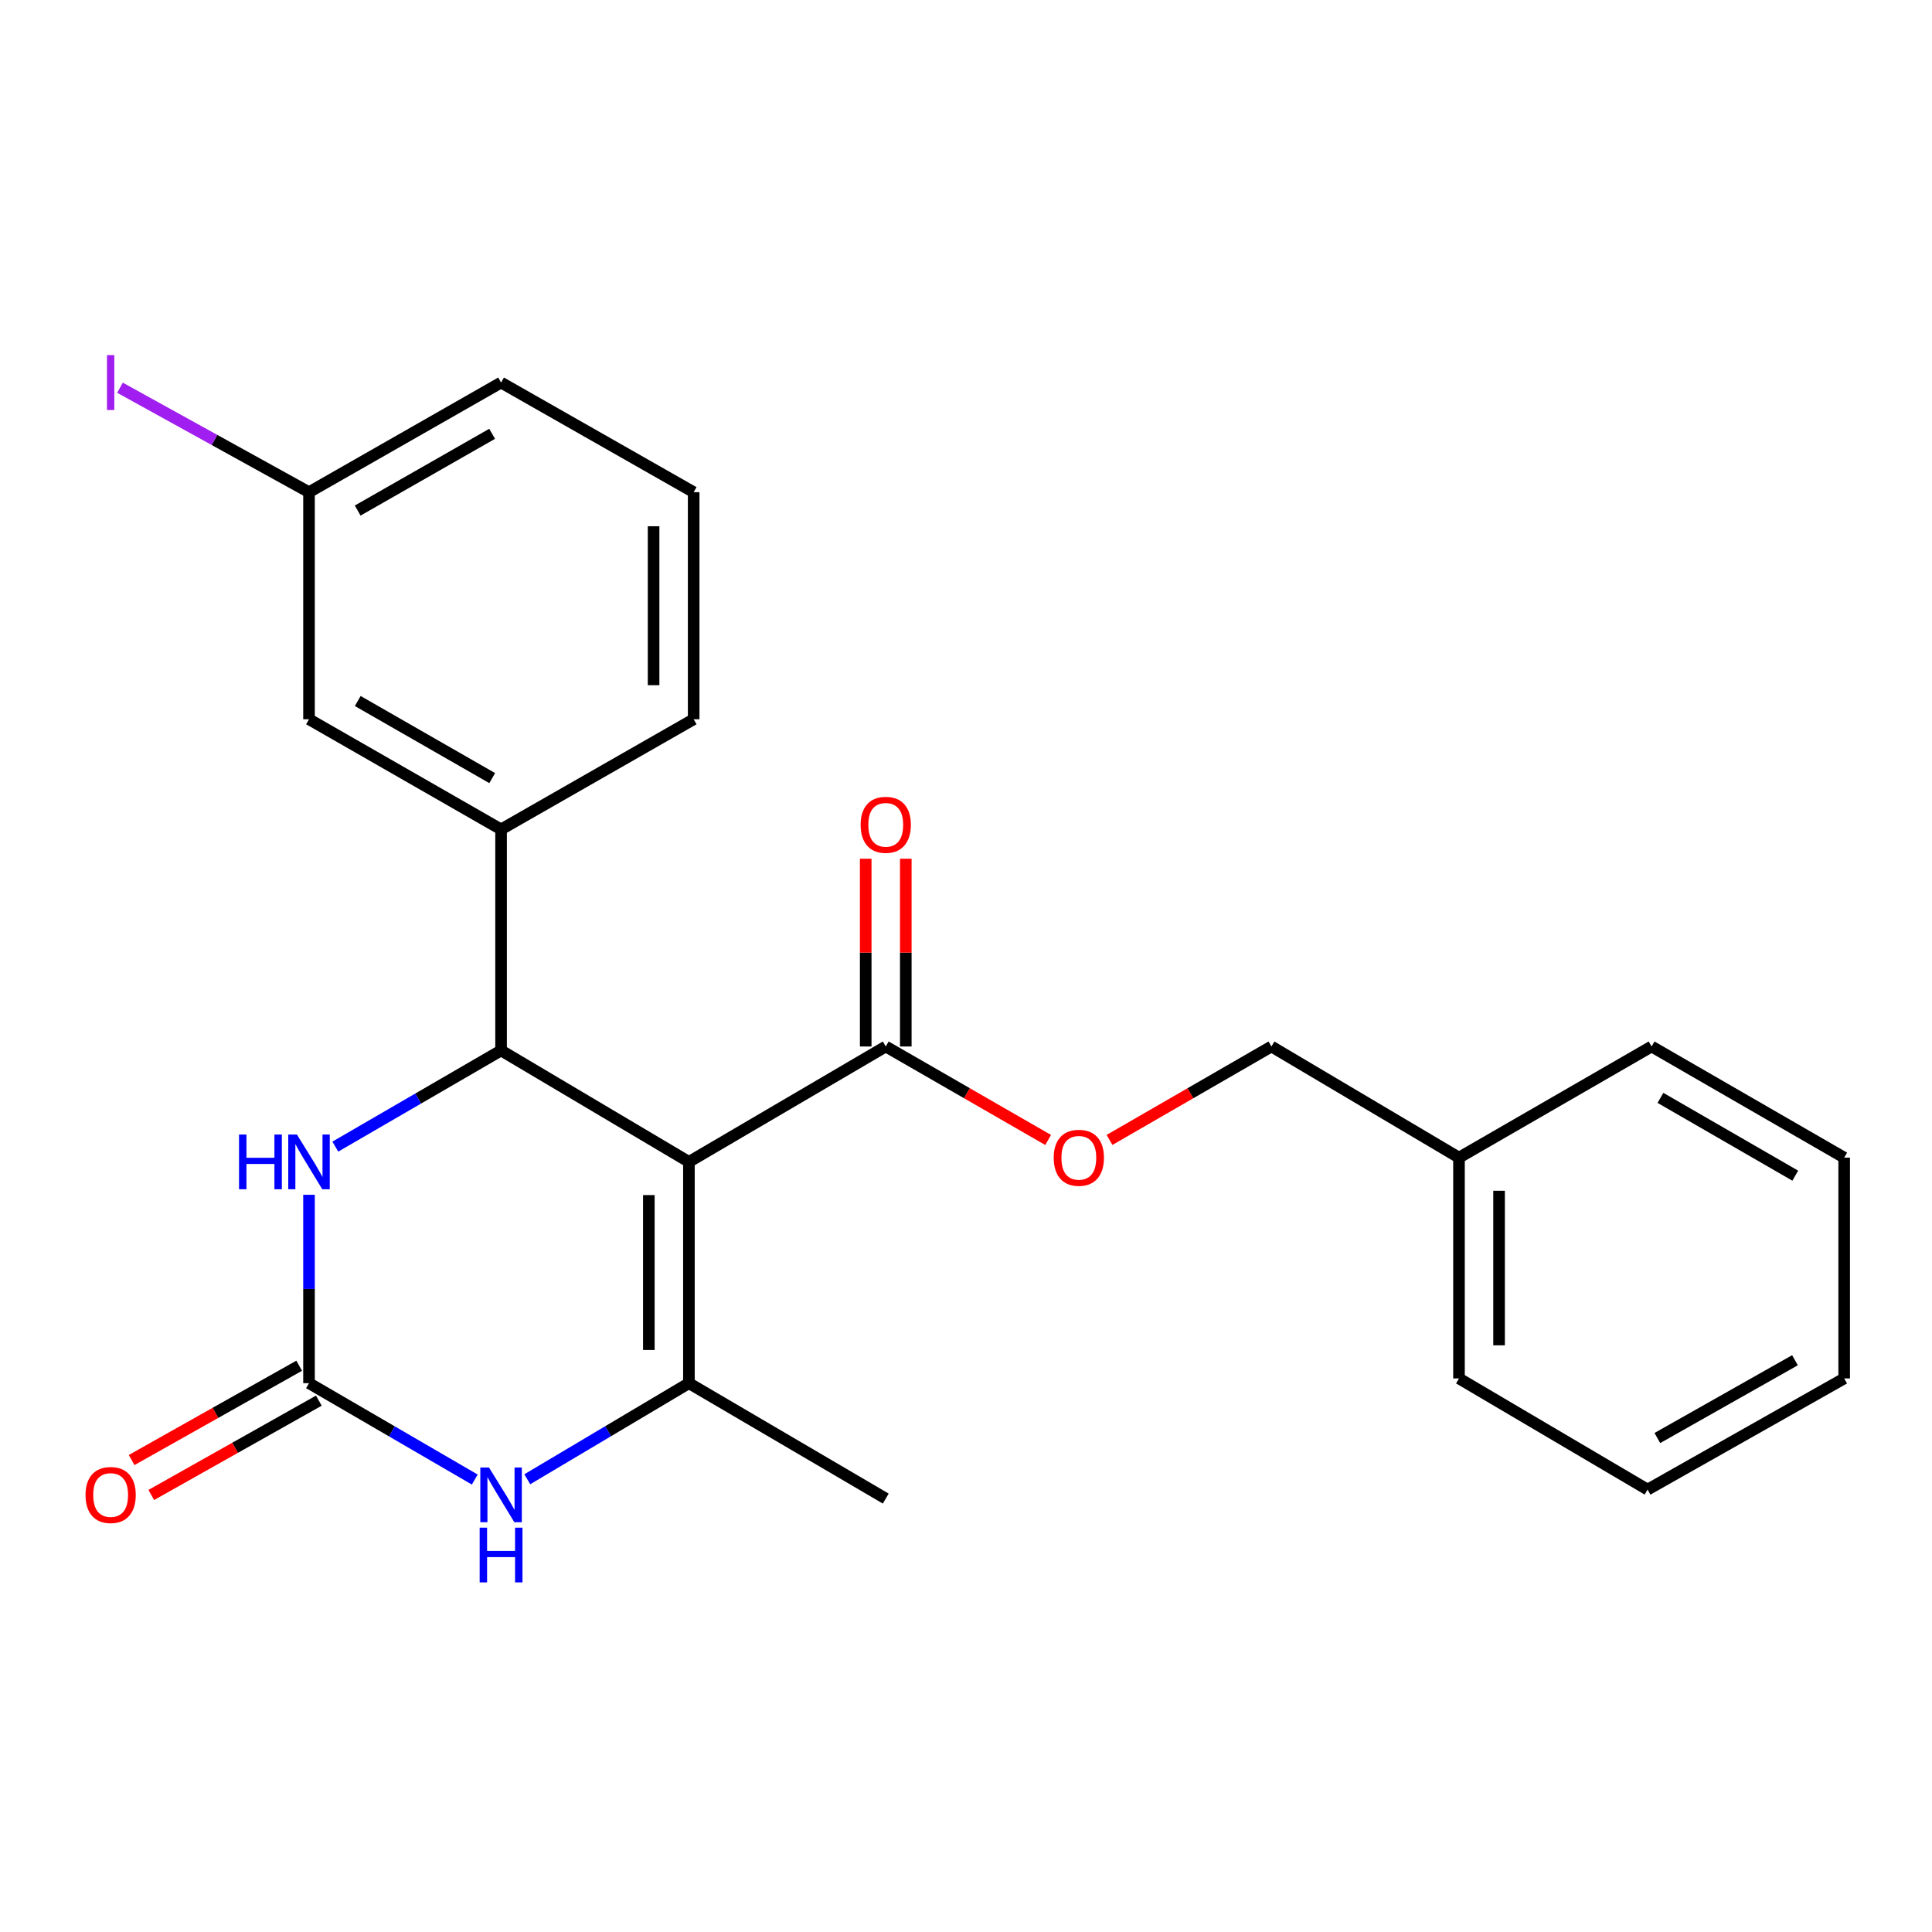 <?xml version='1.0' encoding='iso-8859-1'?>
<svg version='1.1' baseProfile='full'
              xmlns='http://www.w3.org/2000/svg'
                      xmlns:rdkit='http://www.rdkit.org/xml'
                      xmlns:xlink='http://www.w3.org/1999/xlink'
                  xml:space='preserve'
width='1000px' height='1000px' viewBox='0 0 1000 1000'>
<!-- END OF HEADER -->
<rect style='opacity:1.0;fill:#FFFFFF;stroke:none' width='1000' height='1000' x='0' y='0'> </rect>
<path class='bond-0' d='M 356.585,601.391 L 259.353,543.711' style='fill:none;fill-rule:evenodd;stroke:#000000;stroke-width:6px;stroke-linecap:butt;stroke-linejoin:miter;stroke-opacity:1' />
<path class='bond-1' d='M 356.585,601.391 L 356.585,715.933' style='fill:none;fill-rule:evenodd;stroke:#000000;stroke-width:6px;stroke-linecap:butt;stroke-linejoin:miter;stroke-opacity:1' />
<path class='bond-1' d='M 335.841,618.573 L 335.841,698.752' style='fill:none;fill-rule:evenodd;stroke:#000000;stroke-width:6px;stroke-linecap:butt;stroke-linejoin:miter;stroke-opacity:1' />
<path class='bond-5' d='M 356.585,601.391 L 458.462,541.66' style='fill:none;fill-rule:evenodd;stroke:#000000;stroke-width:6px;stroke-linecap:butt;stroke-linejoin:miter;stroke-opacity:1' />
<path class='bond-4' d='M 259.353,543.711 L 216.454,568.602' style='fill:none;fill-rule:evenodd;stroke:#000000;stroke-width:6px;stroke-linecap:butt;stroke-linejoin:miter;stroke-opacity:1' />
<path class='bond-4' d='M 216.454,568.602 L 173.556,593.492' style='fill:none;fill-rule:evenodd;stroke:#0000FF;stroke-width:6px;stroke-linecap:butt;stroke-linejoin:miter;stroke-opacity:1' />
<path class='bond-6' d='M 259.353,543.711 L 259.353,429.296' style='fill:none;fill-rule:evenodd;stroke:#000000;stroke-width:6px;stroke-linecap:butt;stroke-linejoin:miter;stroke-opacity:1' />
<path class='bond-3' d='M 356.585,715.933 L 314.753,740.799' style='fill:none;fill-rule:evenodd;stroke:#000000;stroke-width:6px;stroke-linecap:butt;stroke-linejoin:miter;stroke-opacity:1' />
<path class='bond-3' d='M 314.753,740.799 L 272.921,765.664' style='fill:none;fill-rule:evenodd;stroke:#0000FF;stroke-width:6px;stroke-linecap:butt;stroke-linejoin:miter;stroke-opacity:1' />
<path class='bond-13' d='M 356.585,715.933 L 458.462,775.665' style='fill:none;fill-rule:evenodd;stroke:#000000;stroke-width:6px;stroke-linecap:butt;stroke-linejoin:miter;stroke-opacity:1' />
<path class='bond-2' d='M 159.943,715.933 L 202.84,740.873' style='fill:none;fill-rule:evenodd;stroke:#000000;stroke-width:6px;stroke-linecap:butt;stroke-linejoin:miter;stroke-opacity:1' />
<path class='bond-2' d='M 202.84,740.873 L 245.738,765.813' style='fill:none;fill-rule:evenodd;stroke:#0000FF;stroke-width:6px;stroke-linecap:butt;stroke-linejoin:miter;stroke-opacity:1' />
<path class='bond-8' d='M 154.855,706.895 L 111.492,731.305' style='fill:none;fill-rule:evenodd;stroke:#000000;stroke-width:6px;stroke-linecap:butt;stroke-linejoin:miter;stroke-opacity:1' />
<path class='bond-8' d='M 111.492,731.305 L 68.128,755.714' style='fill:none;fill-rule:evenodd;stroke:#FF0000;stroke-width:6px;stroke-linecap:butt;stroke-linejoin:miter;stroke-opacity:1' />
<path class='bond-8' d='M 165.03,724.972 L 121.667,749.381' style='fill:none;fill-rule:evenodd;stroke:#000000;stroke-width:6px;stroke-linecap:butt;stroke-linejoin:miter;stroke-opacity:1' />
<path class='bond-8' d='M 121.667,749.381 L 78.304,773.791' style='fill:none;fill-rule:evenodd;stroke:#FF0000;stroke-width:6px;stroke-linecap:butt;stroke-linejoin:miter;stroke-opacity:1' />
<path class='bond-24' d='M 159.943,715.933 L 159.943,667.174' style='fill:none;fill-rule:evenodd;stroke:#000000;stroke-width:6px;stroke-linecap:butt;stroke-linejoin:miter;stroke-opacity:1' />
<path class='bond-24' d='M 159.943,667.174 L 159.943,618.415' style='fill:none;fill-rule:evenodd;stroke:#0000FF;stroke-width:6px;stroke-linecap:butt;stroke-linejoin:miter;stroke-opacity:1' />
<path class='bond-7' d='M 458.462,541.66 L 500.491,565.853' style='fill:none;fill-rule:evenodd;stroke:#000000;stroke-width:6px;stroke-linecap:butt;stroke-linejoin:miter;stroke-opacity:1' />
<path class='bond-7' d='M 500.491,565.853 L 542.519,590.047' style='fill:none;fill-rule:evenodd;stroke:#FF0000;stroke-width:6px;stroke-linecap:butt;stroke-linejoin:miter;stroke-opacity:1' />
<path class='bond-10' d='M 468.834,541.66 L 468.834,493.066' style='fill:none;fill-rule:evenodd;stroke:#000000;stroke-width:6px;stroke-linecap:butt;stroke-linejoin:miter;stroke-opacity:1' />
<path class='bond-10' d='M 468.834,493.066 L 468.834,444.472' style='fill:none;fill-rule:evenodd;stroke:#FF0000;stroke-width:6px;stroke-linecap:butt;stroke-linejoin:miter;stroke-opacity:1' />
<path class='bond-10' d='M 448.09,541.66 L 448.09,493.066' style='fill:none;fill-rule:evenodd;stroke:#000000;stroke-width:6px;stroke-linecap:butt;stroke-linejoin:miter;stroke-opacity:1' />
<path class='bond-10' d='M 448.09,493.066 L 448.09,444.472' style='fill:none;fill-rule:evenodd;stroke:#FF0000;stroke-width:6px;stroke-linecap:butt;stroke-linejoin:miter;stroke-opacity:1' />
<path class='bond-9' d='M 259.353,429.296 L 159.943,372.284' style='fill:none;fill-rule:evenodd;stroke:#000000;stroke-width:6px;stroke-linecap:butt;stroke-linejoin:miter;stroke-opacity:1' />
<path class='bond-9' d='M 254.761,402.749 L 185.174,362.841' style='fill:none;fill-rule:evenodd;stroke:#000000;stroke-width:6px;stroke-linecap:butt;stroke-linejoin:miter;stroke-opacity:1' />
<path class='bond-16' d='M 259.353,429.296 L 359.04,372.284' style='fill:none;fill-rule:evenodd;stroke:#000000;stroke-width:6px;stroke-linecap:butt;stroke-linejoin:miter;stroke-opacity:1' />
<path class='bond-12' d='M 574.28,590.027 L 616.184,565.843' style='fill:none;fill-rule:evenodd;stroke:#FF0000;stroke-width:6px;stroke-linecap:butt;stroke-linejoin:miter;stroke-opacity:1' />
<path class='bond-12' d='M 616.184,565.843 L 658.089,541.66' style='fill:none;fill-rule:evenodd;stroke:#000000;stroke-width:6px;stroke-linecap:butt;stroke-linejoin:miter;stroke-opacity:1' />
<path class='bond-11' d='M 159.943,372.284 L 159.943,254.757' style='fill:none;fill-rule:evenodd;stroke:#000000;stroke-width:6px;stroke-linecap:butt;stroke-linejoin:miter;stroke-opacity:1' />
<path class='bond-14' d='M 159.943,254.757 L 111.023,227.719' style='fill:none;fill-rule:evenodd;stroke:#000000;stroke-width:6px;stroke-linecap:butt;stroke-linejoin:miter;stroke-opacity:1' />
<path class='bond-14' d='M 111.023,227.719 L 62.103,200.682' style='fill:none;fill-rule:evenodd;stroke:#A01EEF;stroke-width:6px;stroke-linecap:butt;stroke-linejoin:miter;stroke-opacity:1' />
<path class='bond-25' d='M 159.943,254.757 L 259.353,198.011' style='fill:none;fill-rule:evenodd;stroke:#000000;stroke-width:6px;stroke-linecap:butt;stroke-linejoin:miter;stroke-opacity:1' />
<path class='bond-25' d='M 185.138,264.261 L 254.725,224.538' style='fill:none;fill-rule:evenodd;stroke:#000000;stroke-width:6px;stroke-linecap:butt;stroke-linejoin:miter;stroke-opacity:1' />
<path class='bond-15' d='M 658.089,541.66 L 755.172,599.19' style='fill:none;fill-rule:evenodd;stroke:#000000;stroke-width:6px;stroke-linecap:butt;stroke-linejoin:miter;stroke-opacity:1' />
<path class='bond-19' d='M 755.172,599.19 L 755.172,713.479' style='fill:none;fill-rule:evenodd;stroke:#000000;stroke-width:6px;stroke-linecap:butt;stroke-linejoin:miter;stroke-opacity:1' />
<path class='bond-19' d='M 775.916,616.333 L 775.916,696.335' style='fill:none;fill-rule:evenodd;stroke:#000000;stroke-width:6px;stroke-linecap:butt;stroke-linejoin:miter;stroke-opacity:1' />
<path class='bond-20' d='M 755.172,599.19 L 854.859,541.66' style='fill:none;fill-rule:evenodd;stroke:#000000;stroke-width:6px;stroke-linecap:butt;stroke-linejoin:miter;stroke-opacity:1' />
<path class='bond-17' d='M 359.04,372.284 L 359.04,254.757' style='fill:none;fill-rule:evenodd;stroke:#000000;stroke-width:6px;stroke-linecap:butt;stroke-linejoin:miter;stroke-opacity:1' />
<path class='bond-17' d='M 338.296,354.655 L 338.296,272.386' style='fill:none;fill-rule:evenodd;stroke:#000000;stroke-width:6px;stroke-linecap:butt;stroke-linejoin:miter;stroke-opacity:1' />
<path class='bond-18' d='M 359.04,254.757 L 259.353,198.011' style='fill:none;fill-rule:evenodd;stroke:#000000;stroke-width:6px;stroke-linecap:butt;stroke-linejoin:miter;stroke-opacity:1' />
<path class='bond-22' d='M 755.172,713.479 L 852.784,771.009' style='fill:none;fill-rule:evenodd;stroke:#000000;stroke-width:6px;stroke-linecap:butt;stroke-linejoin:miter;stroke-opacity:1' />
<path class='bond-21' d='M 854.859,541.66 L 954.545,599.19' style='fill:none;fill-rule:evenodd;stroke:#000000;stroke-width:6px;stroke-linecap:butt;stroke-linejoin:miter;stroke-opacity:1' />
<path class='bond-21' d='M 859.443,568.256 L 929.224,608.527' style='fill:none;fill-rule:evenodd;stroke:#000000;stroke-width:6px;stroke-linecap:butt;stroke-linejoin:miter;stroke-opacity:1' />
<path class='bond-23' d='M 954.545,599.19 L 954.545,713.479' style='fill:none;fill-rule:evenodd;stroke:#000000;stroke-width:6px;stroke-linecap:butt;stroke-linejoin:miter;stroke-opacity:1' />
<path class='bond-26' d='M 852.784,771.009 L 954.545,713.479' style='fill:none;fill-rule:evenodd;stroke:#000000;stroke-width:6px;stroke-linecap:butt;stroke-linejoin:miter;stroke-opacity:1' />
<path class='bond-26' d='M 857.839,744.321 L 929.072,704.05' style='fill:none;fill-rule:evenodd;stroke:#000000;stroke-width:6px;stroke-linecap:butt;stroke-linejoin:miter;stroke-opacity:1' />
<path  class='atom-4' d='M 253.093 759.569
L 262.373 774.569
Q 263.293 776.049, 264.773 778.729
Q 266.253 781.409, 266.333 781.569
L 266.333 759.569
L 270.093 759.569
L 270.093 787.889
L 266.213 787.889
L 256.253 771.489
Q 255.093 769.569, 253.853 767.369
Q 252.653 765.169, 252.293 764.489
L 252.293 787.889
L 248.613 787.889
L 248.613 759.569
L 253.093 759.569
' fill='#0000FF'/>
<path  class='atom-4' d='M 248.273 790.721
L 252.113 790.721
L 252.113 802.761
L 266.593 802.761
L 266.593 790.721
L 270.433 790.721
L 270.433 819.041
L 266.593 819.041
L 266.593 805.961
L 252.113 805.961
L 252.113 819.041
L 248.273 819.041
L 248.273 790.721
' fill='#0000FF'/>
<path  class='atom-5' d='M 123.723 587.231
L 127.563 587.231
L 127.563 599.271
L 142.043 599.271
L 142.043 587.231
L 145.883 587.231
L 145.883 615.551
L 142.043 615.551
L 142.043 602.471
L 127.563 602.471
L 127.563 615.551
L 123.723 615.551
L 123.723 587.231
' fill='#0000FF'/>
<path  class='atom-5' d='M 153.683 587.231
L 162.963 602.231
Q 163.883 603.711, 165.363 606.391
Q 166.843 609.071, 166.923 609.231
L 166.923 587.231
L 170.683 587.231
L 170.683 615.551
L 166.803 615.551
L 156.843 599.151
Q 155.683 597.231, 154.443 595.031
Q 153.243 592.831, 152.883 592.151
L 152.883 615.551
L 149.203 615.551
L 149.203 587.231
L 153.683 587.231
' fill='#0000FF'/>
<path  class='atom-8' d='M 545.402 599.27
Q 545.402 592.47, 548.762 588.67
Q 552.122 584.87, 558.402 584.87
Q 564.682 584.87, 568.042 588.67
Q 571.402 592.47, 571.402 599.27
Q 571.402 606.15, 568.002 610.07
Q 564.602 613.95, 558.402 613.95
Q 552.162 613.95, 548.762 610.07
Q 545.402 606.19, 545.402 599.27
M 558.402 610.75
Q 562.722 610.75, 565.042 607.87
Q 567.402 604.95, 567.402 599.27
Q 567.402 593.71, 565.042 590.91
Q 562.722 588.07, 558.402 588.07
Q 554.082 588.07, 551.722 590.87
Q 549.402 593.67, 549.402 599.27
Q 549.402 604.99, 551.722 607.87
Q 554.082 610.75, 558.402 610.75
' fill='#FF0000'/>
<path  class='atom-9' d='M 44.271 773.809
Q 44.271 767.009, 47.631 763.209
Q 50.991 759.409, 57.271 759.409
Q 63.551 759.409, 66.911 763.209
Q 70.271 767.009, 70.271 773.809
Q 70.271 780.689, 66.871 784.609
Q 63.471 788.489, 57.271 788.489
Q 51.031 788.489, 47.631 784.609
Q 44.271 780.729, 44.271 773.809
M 57.271 785.289
Q 61.591 785.289, 63.911 782.409
Q 66.271 779.489, 66.271 773.809
Q 66.271 768.249, 63.911 765.449
Q 61.591 762.609, 57.271 762.609
Q 52.951 762.609, 50.591 765.409
Q 48.271 768.209, 48.271 773.809
Q 48.271 779.529, 50.591 782.409
Q 52.951 785.289, 57.271 785.289
' fill='#FF0000'/>
<path  class='atom-11' d='M 445.462 426.921
Q 445.462 420.121, 448.822 416.321
Q 452.182 412.521, 458.462 412.521
Q 464.742 412.521, 468.102 416.321
Q 471.462 420.121, 471.462 426.921
Q 471.462 433.801, 468.062 437.721
Q 464.662 441.601, 458.462 441.601
Q 452.222 441.601, 448.822 437.721
Q 445.462 433.841, 445.462 426.921
M 458.462 438.401
Q 462.782 438.401, 465.102 435.521
Q 467.462 432.601, 467.462 426.921
Q 467.462 421.361, 465.102 418.561
Q 462.782 415.721, 458.462 415.721
Q 454.142 415.721, 451.782 418.521
Q 449.462 421.321, 449.462 426.921
Q 449.462 432.641, 451.782 435.521
Q 454.142 438.401, 458.462 438.401
' fill='#FF0000'/>
<path  class='atom-15' d='M 55.371 183.791
L 59.171 183.791
L 59.171 212.231
L 55.371 212.231
L 55.371 183.791
' fill='#A01EEF'/>
</svg>
